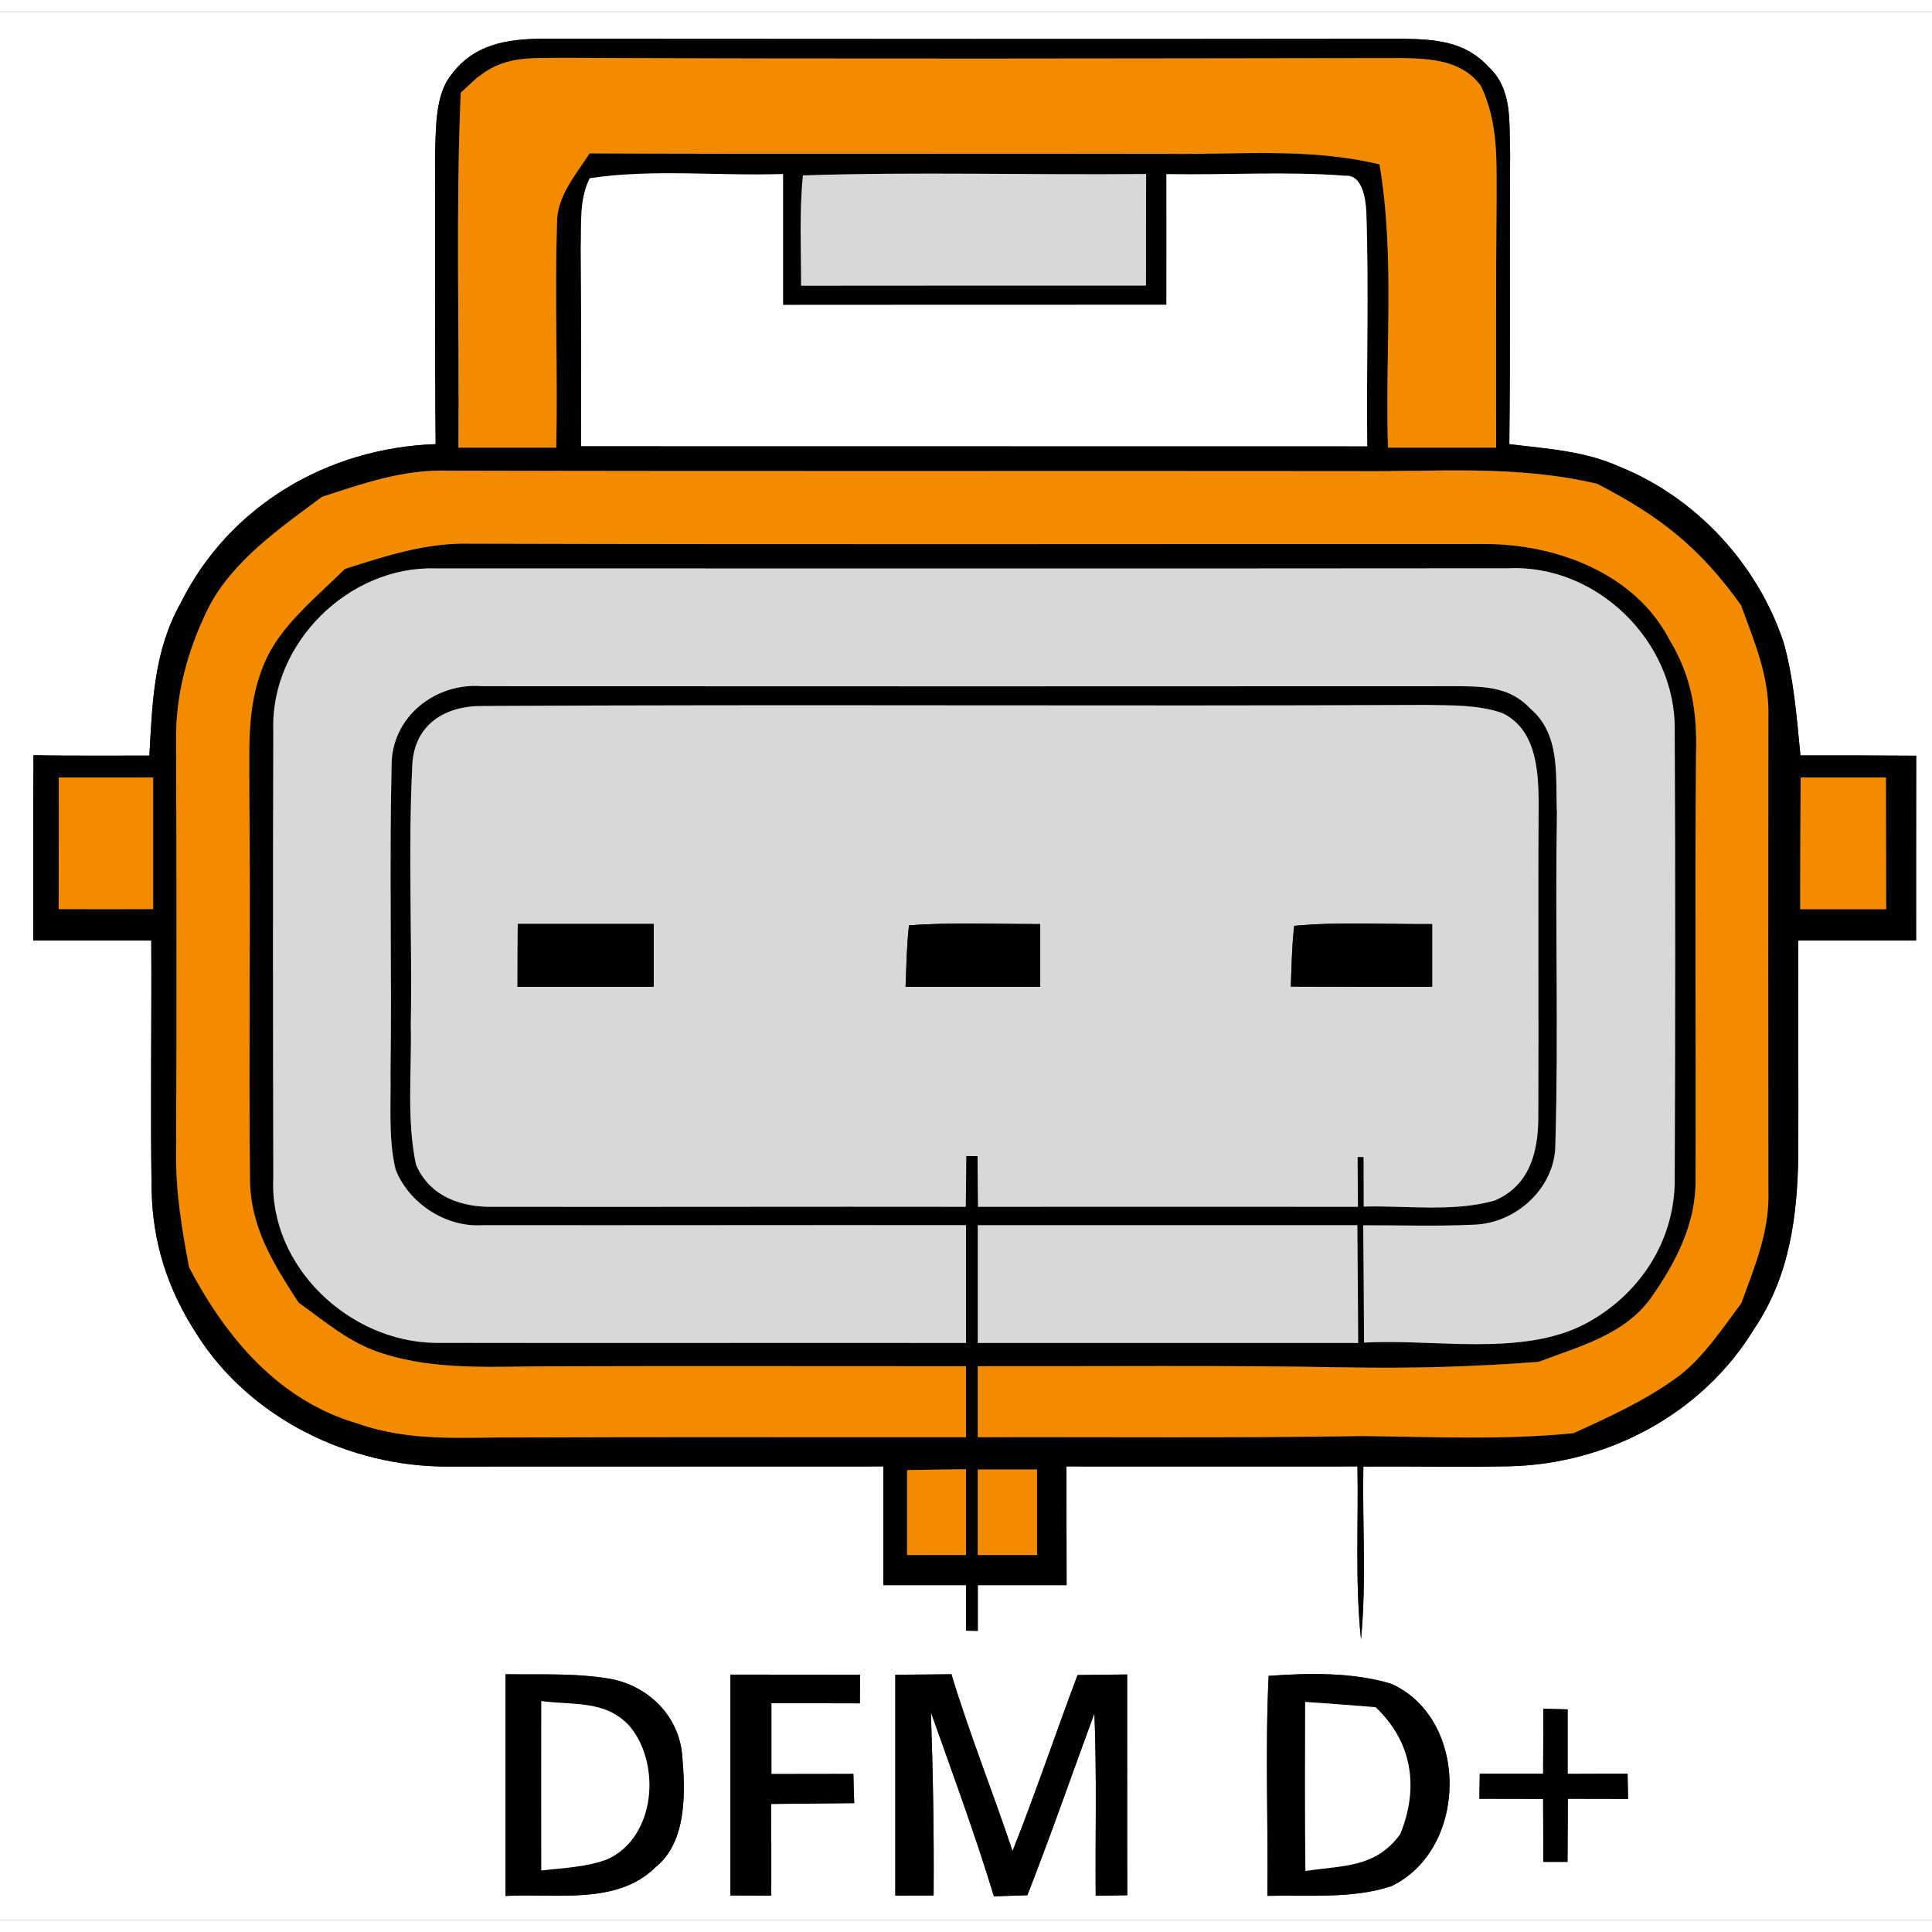 <?xml version="1.0" encoding="UTF-8" standalone="no"?>
<!DOCTYPE svg PUBLIC "-//W3C//DTD SVG 1.1//EN" "http://www.w3.org/Graphics/SVG/1.1/DTD/svg11.dtd">
<svg xmlns="http://www.w3.org/2000/svg" version="1.1" viewBox="0 0 164 162" width="50" height="50" xmlns:xlink="http://www.w3.org/1999/xlink">
<rect x="0" y="0" width="164" height="162" fill="#333333" stroke="none"/>
<defs>
<path d="M 0.00 0.00 L 164.00 0.00 L 164.00 162.00 L 0.00 162.00 L 0.00 0.00 Z M 36.98 36.70 C 27.83 37.02 19.46 41.91 15.34 50.18 C 13.05 54.28 12.94 58.56 12.68 63.14 C 9.40 63.13 6.12 63.17 2.84 63.11 C 2.81 68.35 2.83 73.60 2.82 78.84 C 6.16 78.84 9.50 78.84 12.84 78.84 C 12.88 85.90 12.76 92.96 12.87 100.01 C 12.96 104.54 14.25 108.49 16.71 112.27 C 21.20 119.39 29.67 123.52 37.99 123.49 C 50.32 123.49 62.65 123.48 74.98 123.48 C 74.98 126.84 74.98 130.20 74.98 133.56 C 77.32 133.56 79.66 133.56 82.00 133.56 C 82.00 134.85 82.00 136.13 82.00 137.42 L 83.00 137.44 C 83.00 136.15 83.00 134.85 83.00 133.56 C 85.51 133.56 88.02 133.56 90.54 133.56 C 90.53 130.20 90.53 126.84 90.53 123.48 C 98.77 123.48 107.00 123.49 115.23 123.48 C 115.32 128.35 115.02 133.30 115.53 138.15 C 116.00 133.30 115.64 128.36 115.73 123.49 C 119.84 123.46 123.94 123.55 128.05 123.47 C 136.43 123.30 144.50 119.04 148.90 111.81 C 151.92 107.33 152.57 102.28 152.65 97.00 C 152.67 90.95 152.63 84.89 152.65 78.84 C 155.98 78.84 159.32 78.84 162.65 78.84 C 162.65 73.61 162.65 68.38 162.66 63.15 C 159.38 63.13 156.10 63.11 152.83 63.12 C 152.52 59.92 152.27 56.56 151.38 53.46 C 149.16 46.85 143.97 41.24 137.49 38.62 C 134.44 37.26 131.39 37.11 128.12 36.70 C 128.22 28.47 128.13 20.23 128.19 12.00 C 128.08 9.40 128.44 6.59 126.34 4.66 C 124.36 2.49 121.79 2.33 119.03 2.29 C 94.70 2.32 70.30 2.31 45.96 2.29 C 42.97 2.31 40.18 2.79 38.30 5.36 C 36.92 7.05 37.02 9.93 36.93 12.00 C 36.95 20.23 36.90 28.47 36.98 36.70 Z M 62.00 141.15 C 62.00 147.40 62.00 153.65 62.00 159.90 C 63.16 159.90 64.32 159.91 65.47 159.91 C 65.48 157.31 65.47 154.72 65.46 152.13 C 67.81 152.10 70.16 152.09 72.51 152.06 C 72.48 151.24 72.46 150.41 72.44 149.58 C 70.12 149.59 67.80 149.59 65.48 149.59 C 65.48 147.59 65.48 145.58 65.48 143.58 C 67.98 143.58 70.49 143.58 72.99 143.59 C 73.00 142.78 73.00 141.97 73.01 141.16 C 69.34 141.15 65.67 141.16 62.00 141.15 Z M 76.00 141.16 C 76.00 147.41 76.00 153.66 76.00 159.91 C 77.08 159.91 78.16 159.90 79.25 159.90 C 79.29 154.71 79.20 149.54 79.02 144.35 C 80.86 149.53 82.77 154.71 84.37 159.97 C 85.32 159.94 86.26 159.91 87.21 159.88 C 89.21 154.77 91.00 149.59 92.90 144.44 C 93.11 149.60 92.97 154.77 93.01 159.92 C 93.90 159.91 94.80 159.90 95.69 159.88 C 95.67 153.64 95.69 147.39 95.68 141.14 C 94.27 141.15 92.87 141.17 91.47 141.19 C 89.60 146.15 87.91 151.20 85.95 156.13 C 84.28 151.11 82.30 146.20 80.76 141.12 C 79.18 141.14 77.59 141.15 76.00 141.16 Z M 107.58 159.93 C 110.98 159.85 114.85 160.20 118.10 159.11 C 124.63 156.00 124.77 144.94 118.10 141.93 C 114.81 140.94 111.09 141.01 107.69 141.26 C 107.39 147.47 107.66 153.72 107.58 159.93 Z M 42.91 141.12 C 42.91 147.40 42.91 153.67 42.91 159.94 C 47.11 159.70 52.35 160.74 55.61 157.53 C 58.33 155.38 58.18 151.11 57.91 148.01 C 57.64 144.75 55.18 142.25 52.06 141.56 C 49.12 141.00 45.91 141.16 42.91 141.12 Z M 131.01 144.05 C 131.00 145.89 131.00 147.73 130.99 149.57 C 129.20 149.57 127.40 149.57 125.61 149.57 C 125.60 150.28 125.59 150.98 125.58 151.69 C 127.39 151.69 129.19 151.70 130.99 151.70 C 131.00 153.48 131.00 155.27 131.00 157.05 L 133.06 157.05 C 133.07 155.26 133.08 153.48 133.09 151.69 C 134.79 151.69 136.50 151.70 138.20 151.70 L 138.16 149.57 C 136.47 149.57 134.77 149.57 133.07 149.58 C 133.07 147.75 133.07 145.92 133.07 144.10 L 131.01 144.05 Z" id="p0" />
<path d="M 45.96 2.29 C 70.30 2.31 94.70 2.32 119.03 2.29 C 121.79 2.33 124.36 2.49 126.34 4.66 C 128.44 6.59 128.08 9.40 128.19 12.00 C 128.13 20.23 128.22 28.47 128.12 36.70 C 131.39 37.11 134.44 37.26 137.49 38.62 C 143.97 41.24 149.16 46.85 151.38 53.46 C 152.27 56.56 152.52 59.92 152.83 63.12 C 156.10 63.11 159.38 63.13 162.66 63.15 C 162.65 68.38 162.65 73.61 162.65 78.84 C 159.32 78.84 155.98 78.84 152.65 78.84 C 152.63 84.89 152.67 90.95 152.65 97.00 C 152.57 102.28 151.92 107.33 148.90 111.81 C 144.50 119.04 136.43 123.30 128.05 123.47 C 123.94 123.55 119.84 123.46 115.73 123.49 C 115.64 128.36 116.00 133.30 115.53 138.15 C 115.02 133.30 115.32 128.35 115.23 123.48 C 107.00 123.49 98.77 123.48 90.53 123.48 C 90.53 126.84 90.53 130.20 90.54 133.56 C 88.02 133.56 85.51 133.56 83.00 133.56 C 83.00 134.85 83.00 136.15 83.00 137.44 L 82.00 137.42 C 82.00 136.13 82.00 134.85 82.00 133.56 C 79.66 133.56 77.32 133.56 74.98 133.56 C 74.98 130.20 74.98 126.84 74.98 123.48 C 62.65 123.48 50.32 123.49 37.99 123.49 C 29.67 123.52 21.20 119.39 16.71 112.27 C 14.25 108.49 12.96 104.54 12.87 100.01 C 12.76 92.96 12.88 85.90 12.84 78.84 C 9.50 78.84 6.16 78.84 2.82 78.84 C 2.83 73.60 2.81 68.35 2.84 63.11 C 6.12 63.17 9.40 63.13 12.68 63.14 C 12.94 58.56 13.05 54.28 15.34 50.18 C 19.46 41.91 27.83 37.02 36.98 36.70 C 36.90 28.47 36.95 20.23 36.93 12.00 C 37.02 9.93 36.92 7.05 38.30 5.36 C 40.18 2.79 42.97 2.31 45.96 2.29 Z M 40.76 5.41 L 40.57 5.53 L 40.40 5.68 L 39.11 6.87 C 38.68 16.90 39.00 26.96 38.91 37.00 C 41.68 37.00 44.45 37.00 47.22 37.00 C 47.35 30.65 47.09 24.30 47.28 17.96 C 47.26 15.67 48.87 13.84 50.05 12.02 C 66.36 12.10 82.68 12.02 99.00 12.06 C 105.15 12.14 111.04 11.51 117.10 12.95 C 118.43 20.77 117.56 28.98 117.82 37.00 C 120.88 37.00 123.94 37.00 127.00 37.00 C 127.01 30.00 126.97 23.00 127.04 16.00 C 127.03 12.58 127.21 9.47 125.71 6.29 C 124.09 4.11 121.50 3.98 119.01 3.93 C 95.34 3.96 71.67 4.02 48.00 3.91 C 45.34 3.96 42.99 3.67 40.76 5.41 Z M 49.33 36.87 C 71.57 36.88 93.82 36.87 116.06 36.88 C 115.98 30.23 116.21 23.57 115.98 16.93 C 115.92 15.89 115.64 13.82 114.22 13.92 C 109.18 13.53 104.07 13.87 99.01 13.78 C 99.02 17.48 99.01 21.17 99.01 24.87 C 88.16 24.87 77.32 24.87 66.47 24.88 C 66.47 21.17 66.47 17.47 66.47 13.77 C 61.05 13.96 55.42 13.32 50.06 14.13 C 49.15 15.94 49.36 18.03 49.30 20.00 C 49.34 25.62 49.34 31.25 49.33 36.87 Z M 68.00 23.25 C 77.76 23.24 87.52 23.24 97.28 23.24 C 97.28 20.09 97.28 16.93 97.29 13.77 C 87.59 13.87 77.85 13.57 68.16 13.89 C 67.84 16.98 68.01 20.14 68.00 23.25 Z M 27.34 41.17 C 23.82 43.79 19.72 46.61 17.68 50.62 C 15.93 54.17 14.87 58.01 14.95 62.00 C 14.99 73.66 15.00 85.33 14.95 97.00 C 14.92 100.25 15.45 103.40 16.05 106.58 C 19.17 112.53 23.65 117.89 30.34 119.83 C 34.91 121.44 39.24 120.98 44.00 121.02 C 56.67 120.97 69.33 121.01 82.00 121.00 C 82.00 118.99 82.00 116.98 82.00 114.97 C 70.33 114.98 58.67 114.94 47.00 114.98 C 42.15 114.97 37.07 115.39 32.43 113.87 C 29.63 112.99 27.68 111.23 25.34 109.57 C 23.19 106.24 21.23 103.15 21.22 99.04 C 21.10 88.03 21.29 77.01 21.16 66.00 C 21.18 62.03 20.92 58.45 22.68 54.77 C 24.09 51.87 27.02 49.54 29.28 47.29 C 32.82 46.17 36.22 45.04 40.00 45.15 C 68.66 45.23 97.35 45.17 126.02 45.18 C 132.08 45.17 138.80 47.66 141.72 53.32 C 143.59 56.39 144.08 59.44 143.97 63.00 C 143.86 75.01 143.97 87.01 143.93 99.02 C 144.00 102.82 142.28 106.13 140.15 109.16 C 137.92 112.30 134.02 113.31 130.60 114.60 C 125.09 115.03 119.66 115.17 114.14 115.07 C 103.76 114.88 93.38 114.99 83.00 114.97 C 83.00 116.98 83.00 118.99 83.00 121.00 C 93.91 120.97 104.81 121.08 115.71 120.90 C 121.68 120.97 127.60 121.25 133.56 120.66 C 136.65 119.26 139.97 117.74 142.67 115.68 C 144.74 114.03 146.23 111.73 147.81 109.63 C 148.97 106.44 150.24 103.49 150.11 100.00 C 150.09 86.66 150.10 73.34 150.11 60.00 C 150.23 56.50 148.95 53.55 147.78 50.36 C 144.26 45.45 140.92 42.83 135.58 40.07 C 128.70 38.44 121.99 39.06 115.00 38.99 C 89.34 38.96 63.65 39.02 38.00 38.95 C 34.22 38.84 30.86 40.03 27.34 41.17 Z M 82.00 113.00 C 82.00 109.67 82.00 106.33 82.00 103.00 C 68.33 102.98 54.63 103.02 40.97 103.00 C 37.86 103.22 34.67 101.13 33.57 98.24 C 32.95 95.60 33.20 92.70 33.15 90.00 C 33.27 81.35 33.04 72.68 33.24 64.03 C 33.20 59.88 36.94 56.91 40.96 57.25 C 68.65 57.26 96.34 57.27 124.03 57.25 C 126.26 57.28 128.26 57.40 129.88 59.13 C 132.52 61.36 132.02 64.90 132.16 68.00 C 132.00 77.35 132.30 86.73 132.03 96.07 C 132.07 99.80 128.69 102.88 125.07 102.96 C 121.96 103.11 118.83 103.00 115.72 103.01 C 115.75 106.33 115.77 109.65 115.79 112.97 C 121.73 112.63 129.14 114.18 134.52 111.40 C 139.15 108.96 142.21 104.34 142.16 99.02 C 142.21 86.35 142.22 73.65 142.16 60.98 C 142.26 53.46 135.55 46.88 128.02 47.24 C 97.67 47.27 67.32 47.25 36.97 47.25 C 29.61 47.03 22.96 53.59 23.20 60.98 C 23.16 73.65 23.17 86.34 23.20 99.02 C 22.85 106.52 29.66 112.91 36.97 112.99 C 51.96 113.02 67.00 112.98 82.00 113.00 Z M 81.98 101.44 C 82.00 100.00 82.01 98.56 82.02 97.13 L 82.98 97.14 C 82.99 98.57 83.00 100.01 83.02 101.44 C 93.77 101.43 104.52 101.44 115.27 101.44 C 115.26 100.03 115.25 98.62 115.24 97.21 L 115.75 97.22 C 115.75 98.62 115.76 100.02 115.76 101.42 C 119.37 101.33 123.39 101.90 126.88 100.91 C 129.78 99.66 130.54 96.94 130.58 94.02 C 130.62 85.00 130.55 75.98 130.61 66.96 C 130.58 64.24 130.33 60.89 127.55 59.54 C 125.53 58.81 123.13 58.88 121.00 58.84 C 94.36 58.96 67.57 58.78 40.95 58.93 C 37.75 58.91 35.18 60.51 35.00 63.91 C 34.63 71.25 35.00 78.65 34.87 86.00 C 34.96 89.89 34.50 94.03 35.31 97.85 C 36.46 100.57 39.17 101.52 41.98 101.44 C 55.30 101.46 68.66 101.42 81.98 101.44 Z M 4.99 65.00 C 4.99 68.72 4.99 72.45 4.98 76.17 C 7.66 76.18 10.33 76.18 13.00 76.17 C 13.00 72.45 13.00 68.72 13.00 65.00 C 10.33 65.00 7.66 65.00 4.99 65.00 Z M 152.85 65.00 C 152.82 68.73 152.82 72.46 152.81 76.18 C 155.24 76.18 157.68 76.18 160.11 76.18 C 160.10 72.45 160.10 68.72 160.09 65.00 C 157.67 65.00 155.26 65.00 152.85 65.00 Z M 83.00 103.00 C 83.00 106.33 83.00 109.67 83.00 113.00 C 93.76 113.00 104.53 113.00 115.29 113.00 C 115.27 109.67 115.25 106.33 115.22 103.00 C 104.48 103.00 93.74 103.00 83.00 103.00 Z M 77.00 123.79 C 77.00 126.19 77.00 128.60 77.00 131.00 C 78.67 131.00 80.33 131.00 82.00 131.00 C 82.00 128.57 82.00 126.15 82.00 123.72 C 80.33 123.74 78.67 123.76 77.00 123.79 Z M 83.00 123.74 C 83.00 126.16 83.00 128.58 83.00 131.00 C 84.68 131.00 86.35 131.00 88.03 131.00 C 88.03 128.58 88.03 126.16 88.03 123.74 C 86.35 123.74 84.68 123.74 83.00 123.74 Z" id="p1" />
<path d="M 48.00 3.91 C 71.67 4.02 95.34 3.96 119.01 3.93 C 121.50 3.98 124.09 4.11 125.71 6.29 C 127.21 9.47 127.03 12.58 127.04 16.00 C 126.97 23.00 127.01 30.00 127.00 37.00 C 123.94 37.00 120.88 37.00 117.82 37.00 C 117.56 28.98 118.43 20.77 117.10 12.95 C 111.04 11.51 105.15 12.14 99.00 12.06 C 82.68 12.02 66.36 12.10 50.05 12.02 C 48.87 13.84 47.26 15.67 47.28 17.96 C 47.09 24.30 47.35 30.65 47.22 37.00 C 44.45 37.00 41.68 37.00 38.91 37.00 C 39.00 26.96 38.68 16.90 39.11 6.87 L 40.40 5.68 L 40.76 5.41 C 42.99 3.67 45.34 3.96 48.00 3.91 Z" id="p2" />
<path d="M 40.57 5.53 L 40.76 5.41 L 40.40 5.68 L 40.57 5.53 Z" id="p3" />
<path d="M 66.47 13.77 C 66.47 17.47 66.47 21.17 66.47 24.88 C 77.32 24.87 88.16 24.87 99.01 24.87 C 99.01 21.17 99.02 17.48 99.01 13.78 C 104.07 13.87 109.18 13.53 114.22 13.92 C 115.64 13.82 115.92 15.89 115.98 16.93 C 116.21 23.57 115.98 30.23 116.06 36.88 C 93.82 36.87 71.57 36.88 49.33 36.87 C 49.34 31.25 49.34 25.62 49.30 20.00 C 49.36 18.03 49.15 15.94 50.06 14.13 C 55.42 13.32 61.05 13.96 66.47 13.77 Z" id="p4" />
<path d="M 68.16 13.89 C 77.85 13.57 87.59 13.87 97.29 13.77 C 97.28 16.93 97.28 20.09 97.28 23.24 C 87.52 23.24 77.76 23.24 68.00 23.25 C 68.01 20.14 67.84 16.98 68.16 13.89 Z" id="p5" />
<path d="M 38.00 38.95 C 63.65 39.02 89.34 38.96 115.00 38.99 C 121.99 39.06 128.70 38.44 135.58 40.07 C 140.92 42.83 144.26 45.45 147.78 50.36 C 148.95 53.55 150.23 56.50 150.11 60.00 C 150.10 73.34 150.09 86.66 150.11 100.00 C 150.24 103.49 148.97 106.44 147.81 109.63 C 146.23 111.73 144.74 114.03 142.67 115.68 C 139.97 117.74 136.65 119.26 133.56 120.66 C 127.60 121.25 121.68 120.97 115.71 120.90 C 104.81 121.08 93.91 120.97 83.00 121.00 C 83.00 118.99 83.00 116.98 83.00 114.97 C 93.38 114.99 103.76 114.88 114.14 115.07 C 119.66 115.17 125.09 115.03 130.60 114.60 C 134.02 113.31 137.92 112.30 140.15 109.16 C 142.28 106.13 144.00 102.82 143.93 99.02 C 143.97 87.01 143.86 75.01 143.97 63.00 C 144.08 59.44 143.59 56.39 141.72 53.32 C 138.80 47.66 132.08 45.17 126.02 45.18 C 97.35 45.17 68.66 45.23 40.00 45.15 C 36.22 45.04 32.82 46.17 29.28 47.29 C 27.02 49.54 24.09 51.87 22.68 54.77 C 20.92 58.45 21.18 62.03 21.16 66.00 C 21.29 77.01 21.10 88.03 21.22 99.04 C 21.23 103.15 23.19 106.24 25.34 109.57 C 27.68 111.23 29.63 112.99 32.43 113.87 C 37.07 115.39 42.15 114.97 47.00 114.98 C 58.67 114.94 70.33 114.98 82.00 114.97 C 82.00 116.98 82.00 118.99 82.00 121.00 C 69.33 121.01 56.67 120.97 44.00 121.02 C 39.24 120.98 34.91 121.44 30.34 119.83 C 23.65 117.89 19.17 112.53 16.05 106.58 C 15.45 103.40 14.92 100.25 14.95 97.00 C 15.00 85.33 14.99 73.66 14.95 62.00 C 14.87 58.01 15.93 54.17 17.68 50.62 C 19.72 46.61 23.82 43.79 27.34 41.17 C 30.86 40.03 34.22 38.84 38.00 38.95 Z" id="p6" />
<path d="M 36.97 47.25 C 67.32 47.25 97.67 47.27 128.02 47.24 C 135.55 46.88 142.26 53.46 142.16 60.98 C 142.22 73.65 142.21 86.35 142.16 99.02 C 142.21 104.34 139.15 108.96 134.52 111.40 C 129.14 114.18 121.73 112.63 115.79 112.97 C 115.77 109.65 115.75 106.33 115.72 103.01 C 118.83 103.00 121.96 103.11 125.07 102.96 C 128.69 102.88 132.07 99.80 132.03 96.07 C 132.30 86.73 132.00 77.35 132.16 68.00 C 132.02 64.90 132.52 61.36 129.88 59.13 C 128.26 57.40 126.26 57.28 124.03 57.25 C 96.34 57.27 68.65 57.26 40.96 57.25 C 36.94 56.91 33.20 59.88 33.24 64.03 C 33.04 72.68 33.27 81.35 33.15 90.00 C 33.20 92.70 32.95 95.60 33.57 98.24 C 34.67 101.13 37.86 103.22 40.97 103.00 C 54.63 103.02 68.33 102.98 82.00 103.00 C 82.00 106.33 82.00 109.67 82.00 113.00 C 67.00 112.98 51.96 113.02 36.97 112.99 C 29.66 112.91 22.85 106.52 23.20 99.02 C 23.17 86.34 23.16 73.65 23.20 60.98 C 22.96 53.59 29.61 47.03 36.97 47.25 Z" id="p7" />
<path d="M 40.95 58.93 C 67.57 58.78 94.36 58.96 121.00 58.84 C 123.13 58.88 125.53 58.81 127.55 59.54 C 130.33 60.89 130.58 64.24 130.61 66.96 C 130.55 75.98 130.62 85.00 130.58 94.02 C 130.54 96.94 129.78 99.66 126.88 100.91 C 123.39 101.90 119.37 101.33 115.76 101.42 C 115.76 100.02 115.75 98.62 115.75 97.22 L 115.24 97.21 C 115.25 98.62 115.26 100.03 115.27 101.44 C 104.52 101.44 93.77 101.43 83.02 101.44 C 83.00 100.01 82.99 98.57 82.98 97.14 L 82.02 97.13 C 82.01 98.56 82.00 100.00 81.98 101.44 C 68.66 101.42 55.30 101.46 41.98 101.44 C 39.17 101.52 36.46 100.57 35.31 97.85 C 34.50 94.03 34.96 89.89 34.87 86.00 C 35.00 78.65 34.63 71.25 35.00 63.91 C 35.18 60.51 37.75 58.91 40.95 58.93 Z M 43.95 77.43 C 43.94 79.21 43.93 80.99 43.93 82.77 C 47.78 82.77 51.64 82.77 55.49 82.77 C 55.49 80.99 55.49 79.21 55.49 77.43 C 51.64 77.43 47.79 77.43 43.95 77.43 Z M 76.87 82.77 C 80.68 82.77 84.49 82.76 88.30 82.77 C 88.30 80.99 88.30 79.22 88.30 77.44 C 84.60 77.45 80.86 77.27 77.16 77.55 C 76.96 79.27 76.94 81.03 76.87 82.77 Z M 109.57 82.75 C 113.57 82.77 117.57 82.77 121.57 82.77 C 121.57 80.99 121.57 79.22 121.57 77.44 C 117.68 77.47 113.73 77.23 109.86 77.59 C 109.66 79.29 109.64 81.03 109.57 82.75 Z" id="p8" />
<path d="M 4.99 65.00 C 7.66 65.00 10.33 65.00 13.00 65.00 C 13.00 68.72 13.00 72.45 13.00 76.17 C 10.33 76.18 7.66 76.18 4.98 76.17 C 4.99 72.45 4.99 68.72 4.99 65.00 Z" id="p9" />
<path d="M 152.85 65.00 C 155.26 65.00 157.67 65.00 160.09 65.00 C 160.10 68.72 160.10 72.45 160.11 76.18 C 157.68 76.18 155.24 76.18 152.81 76.18 C 152.82 72.46 152.82 68.73 152.85 65.00 Z" id="p10" />
<path d="M 43.95 77.43 C 47.79 77.43 51.64 77.43 55.49 77.43 C 55.49 79.21 55.49 80.99 55.49 82.77 C 51.64 82.77 47.78 82.77 43.93 82.77 C 43.93 80.99 43.94 79.21 43.95 77.43 Z" id="p11" />
<path d="M 77.16 77.55 C 80.86 77.27 84.60 77.45 88.30 77.44 C 88.30 79.22 88.30 80.99 88.30 82.77 C 84.49 82.76 80.68 82.77 76.87 82.77 C 76.94 81.03 76.96 79.27 77.16 77.55 Z" id="p12" />
<path d="M 109.86 77.59 C 113.73 77.23 117.68 77.47 121.57 77.44 C 121.57 79.22 121.57 80.99 121.57 82.77 C 117.57 82.77 113.57 82.77 109.57 82.75 C 109.64 81.03 109.66 79.29 109.86 77.59 Z" id="p13" />
<path d="M 83.00 103.00 C 93.74 103.00 104.48 103.00 115.22 103.00 C 115.25 106.33 115.27 109.67 115.29 113.00 C 104.53 113.00 93.76 113.00 83.00 113.00 C 83.00 109.67 83.00 106.33 83.00 103.00 Z" id="p14" />
<path d="M 77.00 123.79 C 78.67 123.76 80.33 123.74 82.00 123.72 C 82.00 126.15 82.00 128.57 82.00 131.00 C 80.33 131.00 78.67 131.00 77.00 131.00 C 77.00 128.60 77.00 126.19 77.00 123.79 Z" id="p15" />
<path d="M 83.00 123.74 C 84.68 123.74 86.35 123.74 88.03 123.74 C 88.03 126.16 88.03 128.58 88.03 131.00 C 86.35 131.00 84.68 131.00 83.00 131.00 C 83.00 128.58 83.00 126.16 83.00 123.74 Z" id="p16" />
<path d="M 62.00 141.15 C 65.67 141.16 69.34 141.15 73.01 141.16 C 73.00 141.97 73.00 142.78 72.99 143.59 C 70.49 143.58 67.98 143.58 65.48 143.58 C 65.48 145.58 65.48 147.59 65.48 149.59 C 67.80 149.59 70.12 149.59 72.44 149.58 C 72.46 150.41 72.48 151.24 72.51 152.06 C 70.16 152.09 67.81 152.10 65.46 152.13 C 65.47 154.72 65.48 157.31 65.47 159.91 C 64.32 159.91 63.16 159.90 62.00 159.90 C 62.00 153.65 62.00 147.40 62.00 141.15 Z" id="p17" />
<path d="M 76.00 141.16 C 77.59 141.15 79.18 141.14 80.76 141.12 C 82.30 146.20 84.28 151.11 85.95 156.13 C 87.91 151.20 89.60 146.15 91.47 141.19 C 92.87 141.17 94.27 141.15 95.68 141.14 C 95.69 147.39 95.67 153.64 95.69 159.88 C 94.80 159.90 93.90 159.91 93.01 159.92 C 92.97 154.77 93.11 149.60 92.90 144.44 C 91.00 149.59 89.21 154.77 87.21 159.88 C 86.26 159.91 85.32 159.94 84.37 159.97 C 82.77 154.71 80.86 149.53 79.02 144.35 C 79.20 149.54 79.29 154.71 79.25 159.90 C 78.16 159.90 77.08 159.91 76.00 159.91 C 76.00 153.66 76.00 147.41 76.00 141.16 Z" id="p18" />
<path d="M 107.69 141.26 C 111.09 141.01 114.81 140.94 118.10 141.93 C 124.77 144.94 124.63 156.00 118.10 159.11 C 114.85 160.20 110.98 159.85 107.58 159.93 C 107.66 153.72 107.39 147.47 107.69 141.26 Z M 110.79 143.47 C 110.78 148.25 110.76 153.04 110.81 157.82 C 114.01 157.33 116.76 157.58 118.86 154.69 C 120.46 150.76 119.90 146.89 116.77 143.92 C 114.78 143.76 112.79 143.60 110.79 143.47 Z" id="p19" />
<path d="M 42.91 141.12 C 45.91 141.16 49.12 141.00 52.06 141.56 C 55.18 142.25 57.64 144.75 57.91 148.01 C 58.18 151.11 58.33 155.38 55.61 157.53 C 52.35 160.74 47.11 159.70 42.91 159.94 C 42.91 153.67 42.91 147.40 42.91 141.12 Z M 45.95 143.40 C 45.94 148.19 45.94 152.99 45.95 157.78 C 47.78 157.56 49.86 157.49 51.59 156.81 C 55.68 154.91 56.12 148.70 53.44 145.52 C 51.42 143.30 48.69 143.76 45.95 143.40 Z" id="p20" />
<path d="M 45.95 143.40 C 48.69 143.76 51.42 143.30 53.44 145.52 C 56.12 148.70 55.68 154.91 51.59 156.81 C 49.86 157.49 47.78 157.56 45.95 157.78 C 45.94 152.99 45.94 148.19 45.95 143.40 Z" id="p21" />
<path d="M 110.79 143.47 C 112.79 143.60 114.78 143.76 116.77 143.92 C 119.90 146.89 120.46 150.76 118.86 154.69 C 116.76 157.58 114.01 157.33 110.81 157.82 C 110.76 153.04 110.78 148.25 110.79 143.47 Z" id="p22" />
<path d="M 131.01 144.05 L 133.07 144.10 C 133.07 145.92 133.07 147.75 133.07 149.58 C 134.77 149.57 136.47 149.57 138.16 149.57 L 138.20 151.70 C 136.50 151.70 134.79 151.69 133.09 151.69 C 133.08 153.48 133.07 155.26 133.06 157.05 L 131.00 157.05 C 131.00 155.27 131.00 153.48 130.99 151.70 C 129.19 151.70 127.39 151.69 125.58 151.69 C 125.59 150.98 125.60 150.28 125.61 149.57 C 127.40 149.57 129.20 149.57 130.99 149.57 C 131.00 147.73 131.00 145.89 131.01 144.05 Z" id="p23" />
</defs>
<use fill="#ffffff" xlink:href="#p0" />
<use fill="#000101" xlink:href="#p1" />
<use fill="#f28b00" xlink:href="#p2" />
<use fill="#50555b" xlink:href="#p3" />
<use fill="#ffffff" xlink:href="#p4" />
<use fill="#d8d8d8" xlink:href="#p5" />
<use fill="#f28b00" xlink:href="#p6" />
<use fill="#d8d8d8" xlink:href="#p7" />
<use fill="#d8d8d8" xlink:href="#p8" />
<use fill="#f28b00" xlink:href="#p9" />
<use fill="#f28b00" xlink:href="#p10" />
<use fill="#000101" xlink:href="#p11" />
<use fill="#000101" xlink:href="#p12" />
<use fill="#000101" xlink:href="#p13" />
<use fill="#d8d8d8" xlink:href="#p14" />
<use fill="#f28b00" xlink:href="#p15" />
<use fill="#f28b00" xlink:href="#p16" />
<use fill="#000101" xlink:href="#p17" />
<use fill="#000101" xlink:href="#p18" />
<use fill="#000101" xlink:href="#p19" />
<use fill="#000101" xlink:href="#p20" />
<use fill="#ffffff" xlink:href="#p21" />
<use fill="#ffffff" xlink:href="#p22" />
<use fill="#000101" xlink:href="#p23" />


</svg>